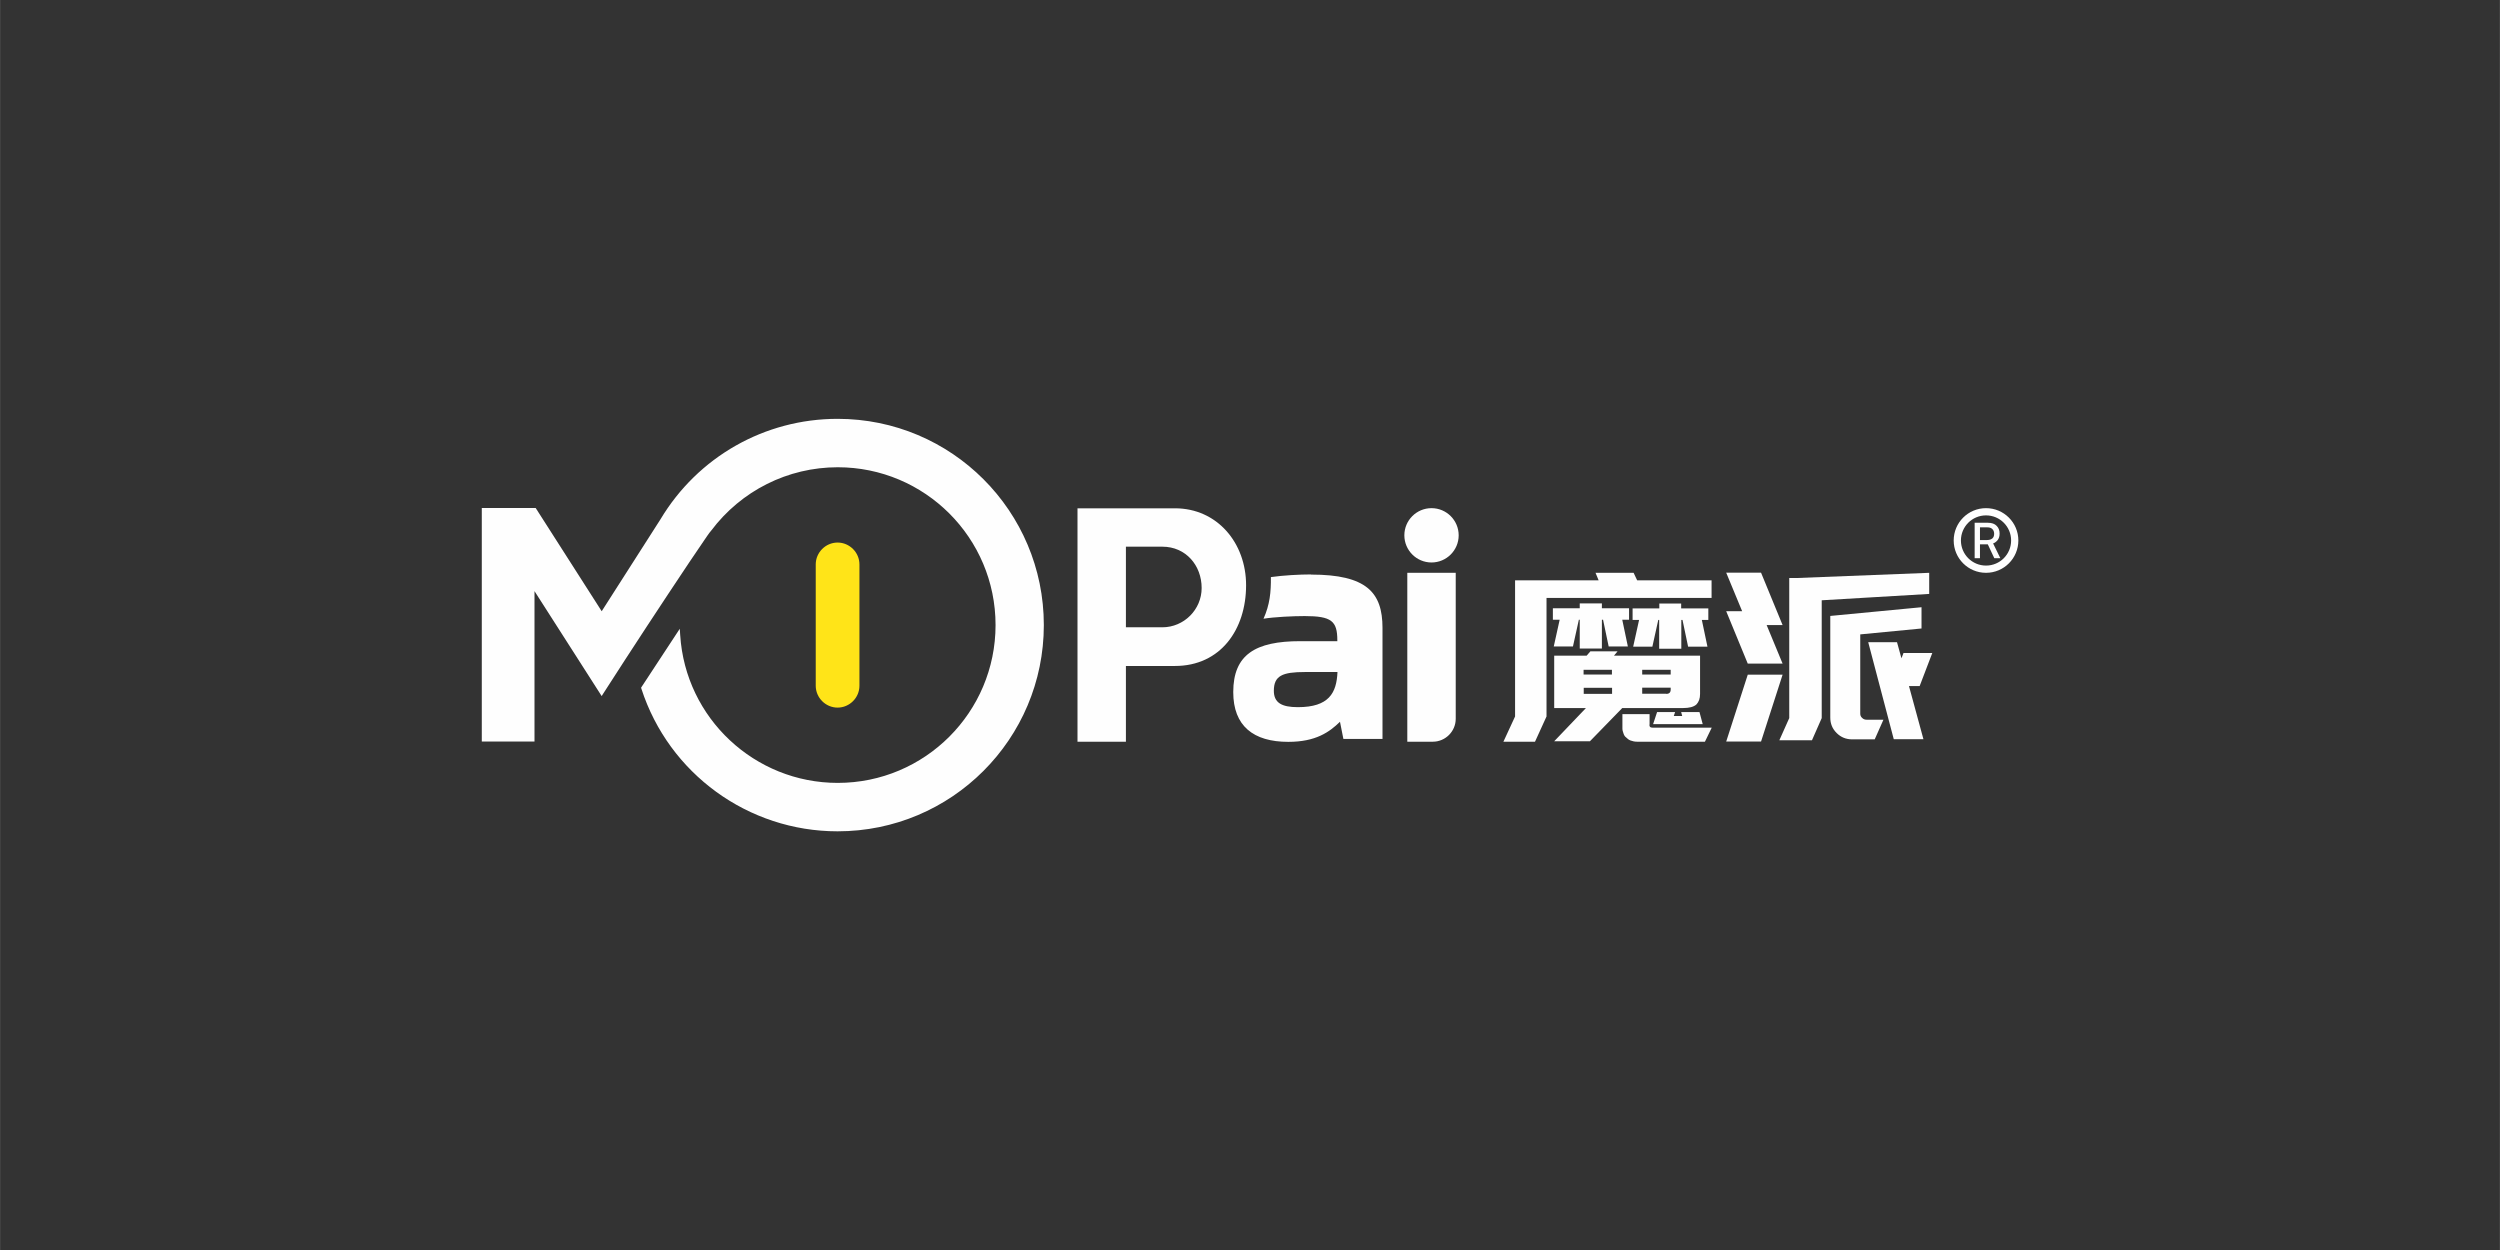 <?xml version="1.0" encoding="UTF-8"?>
<!DOCTYPE svg PUBLIC "-//W3C//DTD SVG 1.1//EN" "http://www.w3.org/Graphics/SVG/1.1/DTD/svg11.dtd">
<!-- Creator: CorelDRAW X6 -->
<svg xmlns="http://www.w3.org/2000/svg" xml:space="preserve" width="169.333mm" height="84.667mm" version="1.1" style="shape-rendering:geometricPrecision; text-rendering:geometricPrecision; image-rendering:optimizeQuality; fill-rule:evenodd; clip-rule:evenodd"
viewBox="0 0 16933 8467"
 xmlns:xlink="http://www.w3.org/1999/xlink">
 <rect x="0" y="0" width="16933" height="8467" fill="#333333" stroke="none"/>
 <defs>
  <style type="text/css">
   <![CDATA[
    .fil1 {fill:#FEFEFE}
    .fil0 {fill:#FFE418}
    .fil2 {fill:#FEFEFE;fill-rule:nonzero}
   ]]>
  </style>
 </defs>
 <g id="图层_x0020_1">
  <g id="_702279928">
   <path class="fil0" d="M5673 3675l0 0c81,0 148,67 148,148l0 822c0,81 -67,148 -148,148l0 0c-81,0 -148,-67 -148,-148l0 -822c0,-81 67,-148 148,-148z"/>
   <path class="fil1" d="M4074 4142l399 -624c253,-423 706,-681 1200,-681 772,0 1397,625 1397,1397 0,772 -625,1397 -1397,1397 -606,0 -1143,-391 -1329,-966l-2 -7 262 -399 3 44c36,562 504,1000 1067,1000 591,0 1069,-479 1069,-1069 0,-591 -479,-1069 -1069,-1069 -338,0 -654,159 -857,429l0 0 0 0c-16,18 -35,48 -49,68 -34,49 -67,99 -101,149 -96,143 -191,288 -286,432 -99,151 -197,302 -294,453l-12 19 -455 -711 0 1019 -357 0 0 -1582 365 0 447 699z"/>
   <path class="fil1" d="M7298 5024l328 0 0 -513 332 0c309,0 482,-247 482,-547 0,-287 -196,-521 -482,-521l-660 0c0,527 0,1055 0,1582zm328 -775l0 -546 247 0c158,0 266,126 266,280 0,146 -120,266 -266,266l-247 0z"/>
   <path class="fil2" d="M8880 3891c-77,0 -189,6 -272,18 1,102 -7,186 -50,282 73,-12 200,-18 279,-18 182,0 221,34 221,164l0 6 -251 0c-304,0 -454,91 -454,345 0,229 136,337 373,337 187,0 279,-67 350,-136l23 116 265 0 0 -752c0,-241 -109,-361 -484,-361zm652 1133l173 0c85,0 155,-70 155,-155l0 -989 -328 0 0 1144zm164 -1582c102,0 184,83 184,184 0,102 -83,184 -184,184 -102,0 -184,-83 -184,-184 0,-102 83,-184 184,-184zm-906 1348c-109,0 -162,-30 -162,-111 0,-102 58,-127 211,-127l220 0c-6,142 -58,238 -268,238z"/>
   <path class="fil1" d="M13411 3658l48 0c16,0 27,-4 36,-11 8,-7 12,-18 12,-31 0,-14 -4,-25 -13,-33 -8,-8 -20,-11 -34,-11l-49 0 0 86zm54 -117c26,0 46,7 59,21 14,14 20,31 20,52 0,18 -4,32 -13,44 -9,11 -19,19 -31,23l49 100 -41 0 -44 -94 -53 0 0 94 -36 0 0 -240 90 0z"/>
   <path class="fil1" d="M13452 3442c121,0 219,98 219,219 0,121 -98,219 -219,219 -121,0 -219,-98 -219,-219 0,-121 98,-219 219,-219zm0 49c94,0 170,76 170,170 0,94 -76,170 -170,170 -94,0 -170,-76 -170,-170 0,-94 76,-170 170,-170z"/>
   <path class="fil2" d="M11401 4796l-413 0 -219 225 -242 0 215 -225 -215 0 0 -355 220 0 25 -29 184 0 -24 29 583 0 0 260c0,30 -8,53 -25,71 -18,16 -48,24 -89,24zm-204 109l27 -82 122 0 -9 27 57 0 -7 -27 124 0 22 82c-112,0 -224,0 -335,0zm-108 -974l504 0 0 119 -1118 0 0 803 -78 171 -214 0 79 -171 0 -922 566 0 -21 -51 258 0 24 51zm298 157l0 33 184 0 0 78 -44 0 38 181 -131 0 -38 -181 -8 0 0 195 -150 0 0 -195 -6 0 -40 181 -130 0 40 -181 -44 0 0 -78 181 0 0 -33 150 0zm-863 291l40 -181 -46 0 0 -78 182 0 0 -33 150 0 0 33 184 0 0 78 -46 0 38 181 -130 0 -38 -181 -8 0 0 195 -150 0 0 -195 -6 0 -40 181 -130 0zm648 529c0,11 3,17 10,19 4,1 9,2 14,2l398 0 -46 95 -459 0c-16,0 -31,-3 -44,-8 -12,-4 -22,-12 -32,-22 -7,-5 -13,-14 -17,-27 -2,-6 -4,-12 -5,-16 -1,-4 -2,-10 -2,-16l0 -98 184 0 0 71zm-445 -208l192 0 0 -41 -192 0 0 41zm559 0c20,0 30,-10 30,-29l0 -13 -193 0 0 41 163 0zm30 -163l-193 0 0 32 193 0 0 -32zm-398 0l-192 0 0 32 192 0 0 -32zm1156 -303l-108 0 108 261 -236 0 -146 -355 108 0 -108 -261 236 0 146 355zm0 336l-146 453 -236 0 146 -453 236 0zm526 -271l0 535c0,12 4,21 13,29 8,8 18,12 30,12l114 0 -59 133 -153 0c-41,0 -76,-14 -105,-43 -29,-29 -43,-63 -43,-105l0 -543 0 -86 0 -59 618 -59 0 144 -415 40zm466 -276l-727 43 0 798 -66 150 -221 0 67 -150 0 -949 54 0 894 -35 0 143zm-63 624l-73 0 98 360 -201 0 -173 -657 195 0 30 109 14 -36 195 0 -86 225z"/>
  </g>
 </g>
</svg>
